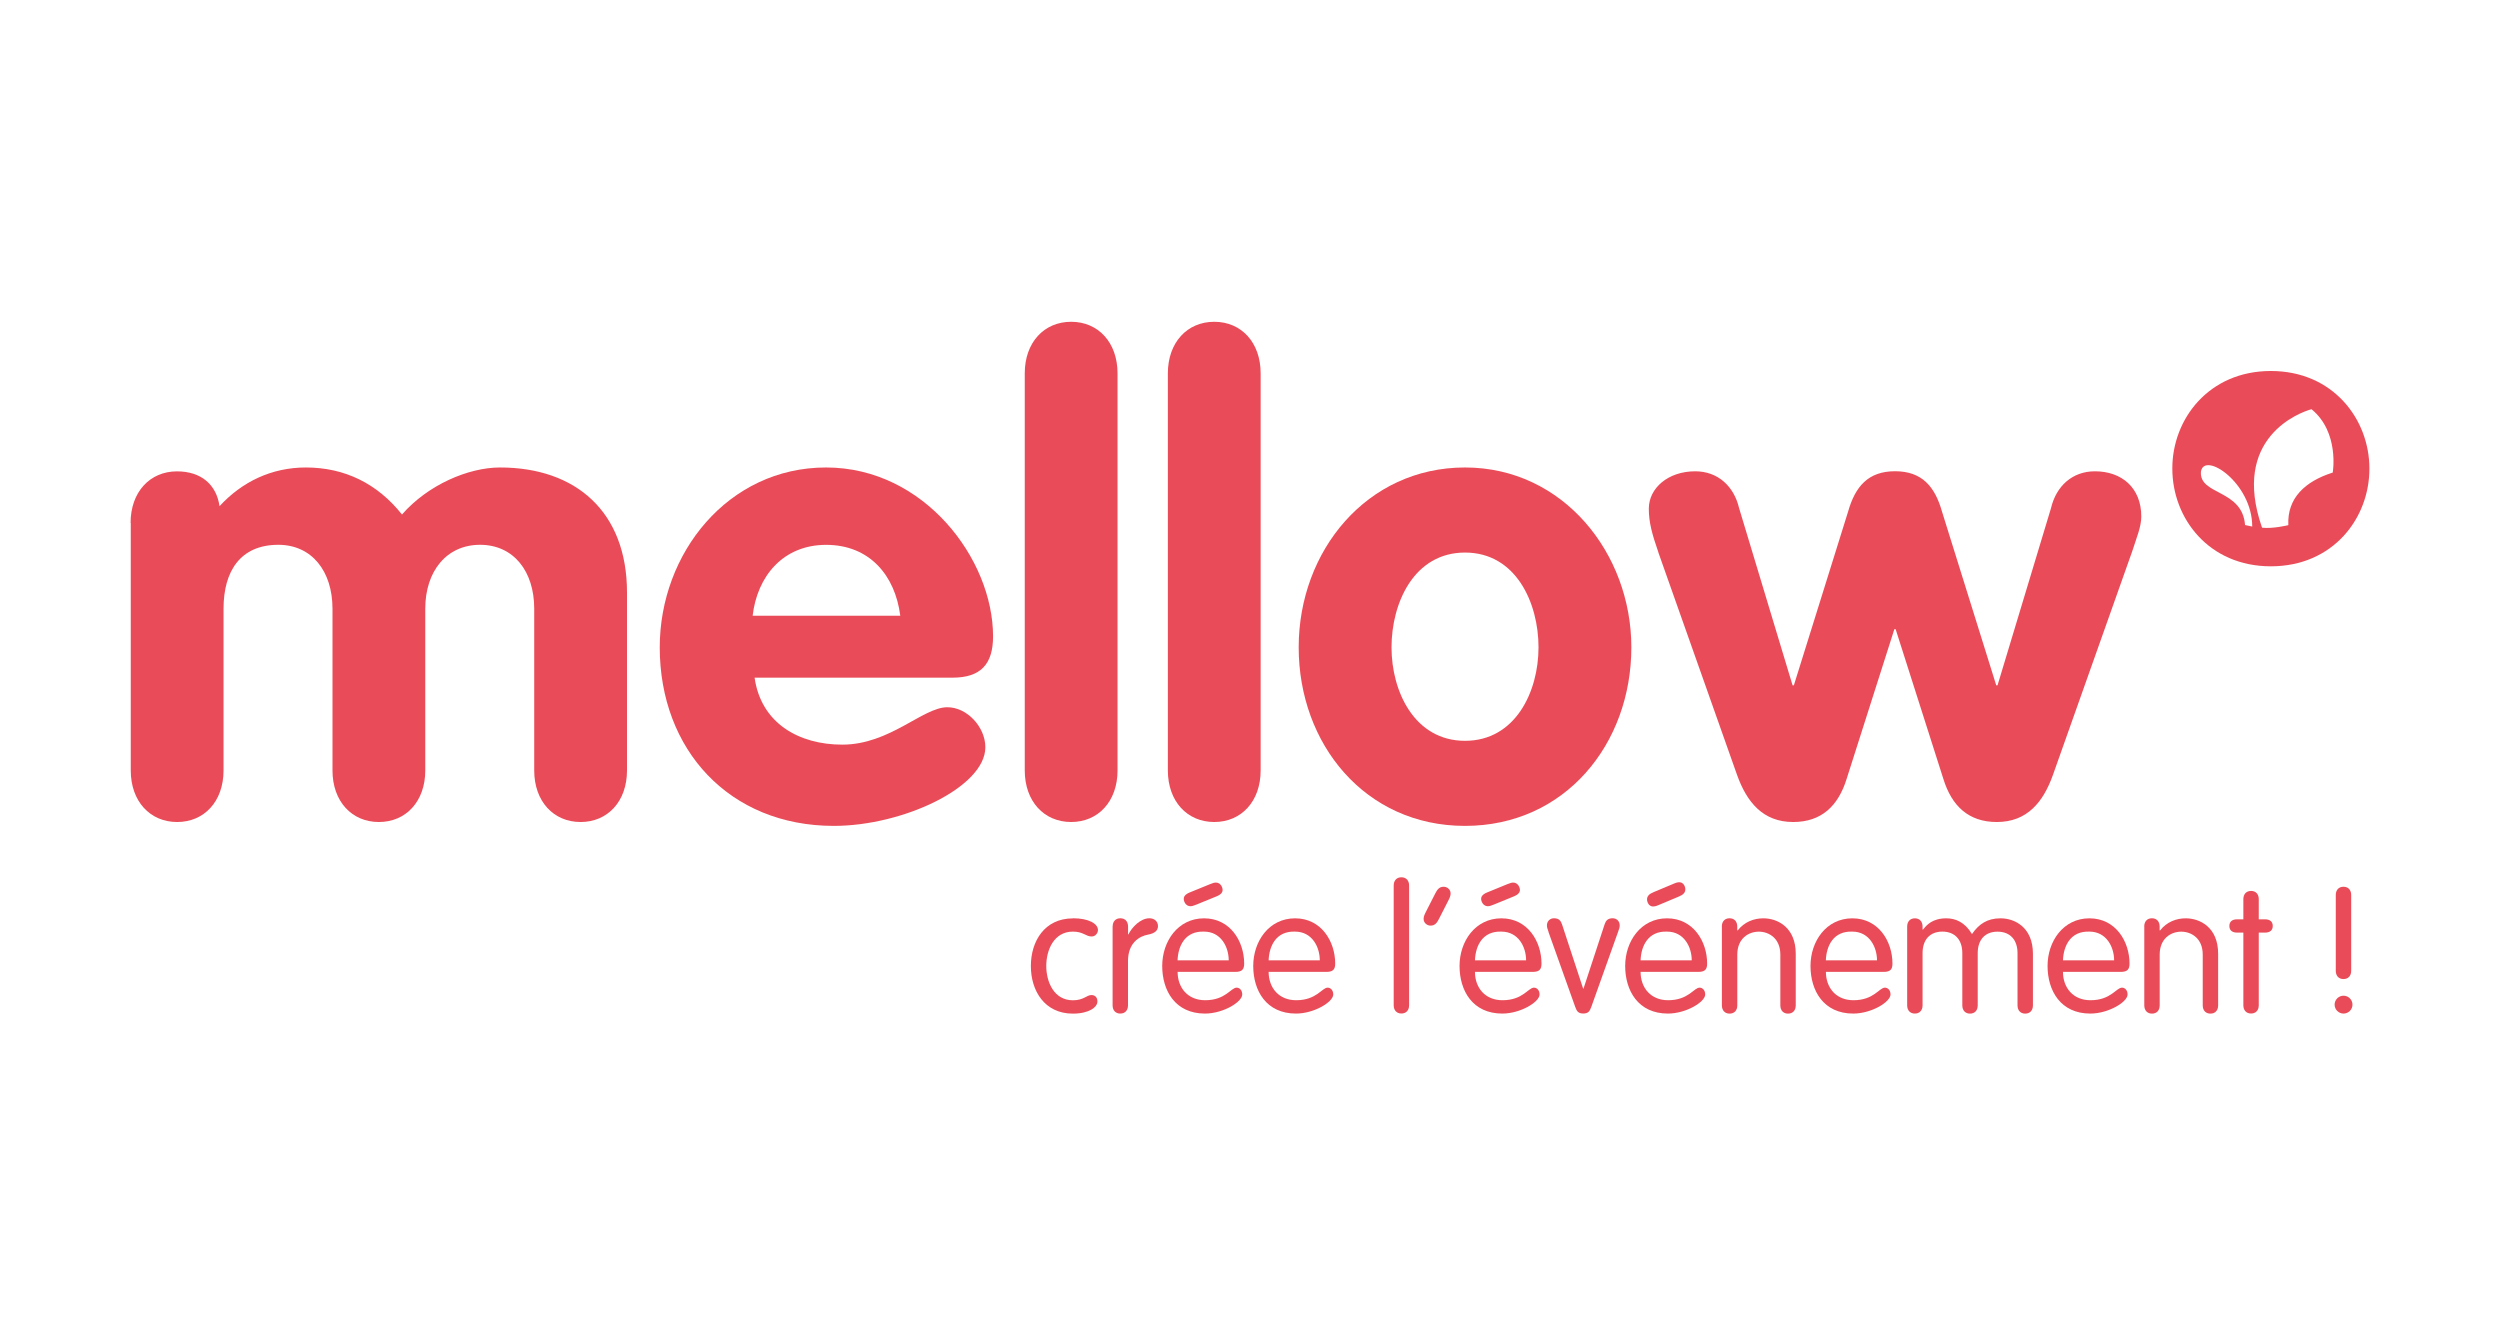 <?xml version="1.0" encoding="UTF-8"?>
<!DOCTYPE svg PUBLIC '-//W3C//DTD SVG 1.0//EN'
          'http://www.w3.org/TR/2001/REC-SVG-20010904/DTD/svg10.dtd'>
<svg data-name="Calque 1" height="227" viewBox="0 0 425.2 226.77" width="425" xmlns="http://www.w3.org/2000/svg" xmlns:xlink="http://www.w3.org/1999/xlink"
><path d="M22.21,88.77c0-5.26,3.29-8.77,7.89-8.77,4.06,0,6.69,2.19,7.24,5.92,3.84-4.17,8.88-6.58,14.69-6.58,6.58,0,12.17,2.74,16.34,8,4.39-5.04,11.29-8,16.67-8,12.83,0,21.6,7.46,21.6,21.27v30.26c0,5.26-3.29,8.77-7.89,8.77s-7.89-3.51-7.89-8.77v-27.52c0-6.36-3.51-10.86-9.21-10.86s-9.32,4.5-9.32,10.86v27.52c0,5.26-3.29,8.77-7.89,8.77s-7.89-3.51-7.89-8.77v-27.52c0-6.36-3.51-10.86-9.21-10.86-6.47,0-9.32,4.5-9.32,10.86v27.52c0,5.26-3.29,8.77-7.89,8.77s-7.89-3.51-7.89-8.77v-42.11Z" fill="#e94c58"
  /><path d="M128.34,115.08c1.1,7.79,7.57,11.4,14.91,11.4,8.11,0,13.71-6.36,17.87-6.36,3.4,0,6.47,3.4,6.47,6.8,0,6.8-14.04,13.38-25.77,13.38-17.76,0-29.61-12.94-29.61-30.37,0-16.01,11.62-30.59,28.29-30.59s28.4,15.57,28.4,28.73c0,4.71-2.08,7.02-6.91,7.02h-33.66ZM153.12,104.56c-.88-6.91-5.26-12.06-12.61-12.06s-11.73,5.37-12.5,12.06h25.11Z" fill="#e94c58"
  /><path d="M174.29,63.33c0-5.26,3.29-8.77,7.89-8.77s7.89,3.51,7.89,8.77v67.54c0,5.26-3.29,8.77-7.89,8.77s-7.89-3.51-7.89-8.77V63.33Z" fill="#e94c58"
  /><path d="M198.63,63.33c0-5.26,3.29-8.77,7.89-8.77s7.89,3.51,7.89,8.77v67.54c0,5.26-3.29,8.77-7.89,8.77s-7.89-3.51-7.89-8.77V63.33Z" fill="#e94c58"
  /><path d="M277.46,109.93c0,16.45-11.29,30.37-28.29,30.37s-28.29-13.93-28.29-30.37,11.62-30.59,28.29-30.59,28.29,14.58,28.29,30.59ZM236.67,109.93c0,7.57,3.95,15.9,12.5,15.9s12.5-8.33,12.5-15.9-3.84-16.12-12.5-16.12-12.5,8.55-12.5,16.12Z" fill="#e94c58"
  /><path d="M282.07,93.81c-1.1-3.18-1.64-5.15-1.64-7.46,0-3.51,3.29-6.36,7.89-6.36,3.84,0,6.58,2.52,7.46,6.25l9.1,30.15h.22l9.21-29.5c1.21-4.28,3.4-6.91,8-6.91s6.8,2.63,8,6.91l9.21,29.5h.22l9.1-30.15c.88-3.73,3.62-6.25,7.46-6.25,4.61,0,7.89,2.85,7.89,7.68,0,1.75-.77,3.51-1.54,5.92l-13.49,38.05c-1.64,4.61-4.39,8-9.54,8-4.82,0-7.68-2.74-9.1-7.35l-8.11-25.44h-.22l-8.11,25.44c-1.43,4.61-4.28,7.35-9.1,7.35-5.15,0-7.89-3.4-9.54-8l-13.38-37.83Z" fill="#e94c58"
  /><path d="M396.74,80.21c-4.72,1.5-7.76,4.36-7.54,8.94,0,0-2.64.65-4.47.43-5.34-15.3,6.41-19.61,8.41-20.15,4.8,3.93,3.61,10.78,3.61,10.78M381.84,89.13c-.47-6.11-7.78-5.05-7.51-9.05.51-3.59,8.73,1.86,8.73,9.31l-1.22-.26ZM402.99,79.54c0-8.43-6.2-16.61-16.76-16.61s-16.76,8.18-16.76,16.55v.06c0,8.45,6.2,16.61,16.76,16.61s16.76-8.15,16.76-16.61" fill="#e94c58"
  /><g fill="#e94c58"
  ><path d="M182.48,156.01c2.68,0,4.26.92,4.26,2,0,.54-.45,1.1-1.07,1.1-1.01,0-1.4-.83-3.19-.83-3.25,0-4.53,3.16-4.53,5.84s1.28,5.84,4.53,5.84c1.85,0,2.32-.89,3.16-.89.6,0,1.01.39,1.01,1.1,0,.98-1.46,2.06-4.17,2.06-4.83,0-7.15-3.9-7.15-8.1s2.32-8.1,7.15-8.1Z"
    /><path d="M189.24,157.41c0-.86.51-1.4,1.31-1.4s1.31.54,1.31,1.4v1.34h.06c.6-1.22,2.06-2.74,3.57-2.74.92,0,1.46.6,1.46,1.34s-.54,1.22-1.64,1.43c-1.55.27-3.46,1.43-3.46,4.5v7.54c0,.86-.51,1.4-1.31,1.4s-1.31-.54-1.31-1.4v-13.4Z"
    /><path d="M200.29,165.12c0,2.71,1.73,4.83,4.68,4.83,3.48,0,4.38-2.14,5.36-2.14.48,0,.95.42.95,1.16,0,1.28-3.25,3.25-6.34,3.25-5.06,0-7.27-3.9-7.27-8.1s2.68-8.1,7.12-8.1,6.82,3.9,6.82,7.71c0,.92-.33,1.4-1.46,1.4h-9.86ZM208.98,163.16c0-2.26-1.31-4.88-4.2-4.88-3.25-.12-4.41,2.47-4.5,4.88h8.7ZM203.47,153.69c-.51.21-.74.27-1.01.27-.78,0-1.13-.8-1.13-1.25,0-.36.21-.77,1.04-1.1l3.43-1.4c.51-.21.74-.27,1.01-.27.78,0,1.13.8,1.13,1.25,0,.36-.21.77-1.04,1.1l-3.43,1.4Z"
    /><path d="M215.77,165.12c0,2.71,1.73,4.83,4.68,4.83,3.49,0,4.38-2.14,5.36-2.14.48,0,.95.42.95,1.16,0,1.28-3.25,3.25-6.34,3.25-5.06,0-7.27-3.9-7.27-8.1s2.68-8.1,7.12-8.1,6.82,3.9,6.82,7.71c0,.92-.33,1.4-1.46,1.4h-9.86ZM224.47,163.16c0-2.26-1.31-4.88-4.2-4.88-3.25-.12-4.41,2.47-4.5,4.88h8.7Z"
    /><path d="M239.66,170.81c0,.86-.51,1.4-1.31,1.4s-1.31-.54-1.31-1.4v-20.37c0-.86.51-1.4,1.31-1.4s1.31.54,1.31,1.4v20.37Z"
    /><path d="M244.13,151.75c.3-.57.63-1.1,1.4-1.1.63,0,1.19.48,1.19,1.13,0,.33-.09.63-.33,1.1l-1.67,3.28c-.3.57-.63,1.1-1.4,1.1-.63,0-1.19-.48-1.19-1.13,0-.33.09-.63.33-1.1l1.67-3.28Z"
    /><path d="M250.86,165.12c0,2.71,1.73,4.83,4.68,4.83,3.49,0,4.38-2.14,5.36-2.14.48,0,.95.42.95,1.16,0,1.28-3.25,3.25-6.34,3.25-5.06,0-7.27-3.9-7.27-8.1s2.68-8.1,7.12-8.1,6.82,3.9,6.82,7.71c0,.92-.33,1.4-1.46,1.4h-9.86ZM259.56,163.16c0-2.26-1.31-4.88-4.2-4.88-3.25-.12-4.41,2.47-4.5,4.88h8.7ZM254.05,153.69c-.51.21-.75.27-1.01.27-.77,0-1.13-.8-1.13-1.25,0-.36.21-.77,1.04-1.1l3.42-1.4c.51-.21.75-.27,1.01-.27.77,0,1.13.8,1.13,1.25,0,.36-.21.77-1.04,1.1l-3.42,1.4Z"
    /><path d="M263.37,158.3c-.18-.48-.27-.77-.27-1.07,0-.77.57-1.22,1.19-1.22.86,0,1.16.42,1.37,1.01l3.6,10.96h.06l3.6-10.96c.21-.6.51-1.01,1.37-1.01.63,0,1.19.45,1.19,1.22,0,.3-.09.6-.27,1.07l-4.56,12.78c-.27.77-.54,1.13-1.37,1.13s-1.1-.36-1.37-1.13l-4.56-12.78Z"
    /><path d="M279.03,165.12c0,2.71,1.73,4.83,4.68,4.83,3.48,0,4.38-2.14,5.36-2.14.48,0,.95.42.95,1.16,0,1.28-3.25,3.25-6.34,3.25-5.06,0-7.27-3.9-7.27-8.1s2.68-8.1,7.12-8.1,6.82,3.9,6.82,7.71c0,.92-.33,1.4-1.46,1.4h-9.86ZM287.73,163.16c0-2.26-1.31-4.88-4.2-4.88-3.25-.12-4.41,2.47-4.5,4.88h8.7ZM284.74,150.1c.82-.36,1.26-.21,1.52.04.32.32.63,1.14.08,1.69-.19.19-.4.32-.9.53l-3.41,1.43c-.82.36-1.26.21-1.52-.04-.32-.32-.63-1.14-.08-1.69.19-.19.4-.32.9-.53l3.41-1.43Z"
    /><path d="M292.85,157.41c0-.86.51-1.4,1.31-1.4s1.31.54,1.31,1.4v.63l.06.06c1.16-1.49,2.8-2.08,4.38-2.08,2.44,0,5.51,1.55,5.51,6.02v8.79c0,.86-.51,1.4-1.31,1.4s-1.31-.54-1.31-1.4v-8.64c0-2.77-1.94-3.9-3.66-3.9s-3.66,1.13-3.66,3.9v8.64c0,.86-.51,1.4-1.31,1.4s-1.31-.54-1.31-1.4v-13.4Z"
    /><path d="M310.55,165.12c0,2.71,1.73,4.83,4.68,4.83,3.49,0,4.38-2.14,5.36-2.14.48,0,.95.42.95,1.16,0,1.28-3.25,3.25-6.34,3.25-5.06,0-7.27-3.9-7.27-8.1s2.68-8.1,7.12-8.1,6.82,3.9,6.82,7.71c0,.92-.33,1.4-1.46,1.4h-9.86ZM319.24,163.16c0-2.26-1.31-4.88-4.2-4.88-3.25-.12-4.41,2.47-4.5,4.88h8.7Z"
    /><path d="M333.75,161.94c0-2.26-1.25-3.66-3.39-3.66s-3.37,1.4-3.37,3.66v8.88c0,.86-.51,1.4-1.31,1.4s-1.31-.54-1.31-1.4v-13.4c0-.86.51-1.4,1.31-1.4s1.31.54,1.31,1.4v.48l.06.06c.62-.8,1.61-1.94,3.99-1.94,1.55,0,3.16.66,4.35,2.68,1.16-1.67,2.56-2.68,4.86-2.68,2.44,0,5.51,1.55,5.51,6.02v8.79c0,.86-.51,1.4-1.31,1.4s-1.31-.54-1.31-1.4v-8.88c0-2.26-1.25-3.66-3.4-3.66s-3.37,1.4-3.37,3.66v8.88c0,.86-.51,1.4-1.31,1.4s-1.31-.54-1.31-1.4v-8.88Z"
    /><path d="M350.87,165.12c0,2.71,1.73,4.83,4.68,4.83,3.48,0,4.38-2.14,5.36-2.14.48,0,.95.42.95,1.16,0,1.28-3.25,3.25-6.34,3.25-5.06,0-7.27-3.9-7.27-8.1s2.68-8.1,7.12-8.1,6.82,3.9,6.82,7.71c0,.92-.33,1.4-1.46,1.4h-9.86ZM359.57,163.16c0-2.26-1.31-4.88-4.2-4.88-3.25-.12-4.41,2.47-4.5,4.88h8.7Z"
    /><path d="M364.69,157.41c0-.86.51-1.4,1.31-1.4s1.31.54,1.31,1.4v.63l.06.06c1.16-1.49,2.8-2.08,4.38-2.08,2.44,0,5.51,1.55,5.51,6.02v8.79c0,.86-.51,1.4-1.31,1.4s-1.31-.54-1.31-1.4v-8.64c0-2.77-1.94-3.9-3.66-3.9s-3.66,1.13-3.66,3.9v8.64c0,.86-.51,1.4-1.31,1.4s-1.31-.54-1.31-1.4v-13.4Z"
    /><path d="M381.55,152.76c0-.86.51-1.4,1.31-1.4s1.31.54,1.31,1.4v3.43h1.07c.86,0,1.31.42,1.31,1.13s-.45,1.13-1.31,1.13h-1.07v12.36c0,.86-.51,1.4-1.31,1.4s-1.31-.54-1.31-1.4v-12.36h-1.07c-.86,0-1.31-.42-1.31-1.13s.45-1.13,1.31-1.13h1.07v-3.43Z"
    /><path d="M398.59,169.18c.83,0,1.52.69,1.52,1.52s-.68,1.52-1.52,1.52-1.52-.69-1.52-1.52.68-1.52,1.52-1.52ZM397.27,152.05c0-.86.51-1.4,1.31-1.4s1.31.54,1.31,1.4v12.9c0,.86-.51,1.4-1.31,1.4s-1.31-.54-1.31-1.4v-12.9Z"
  /></g
></svg
>

